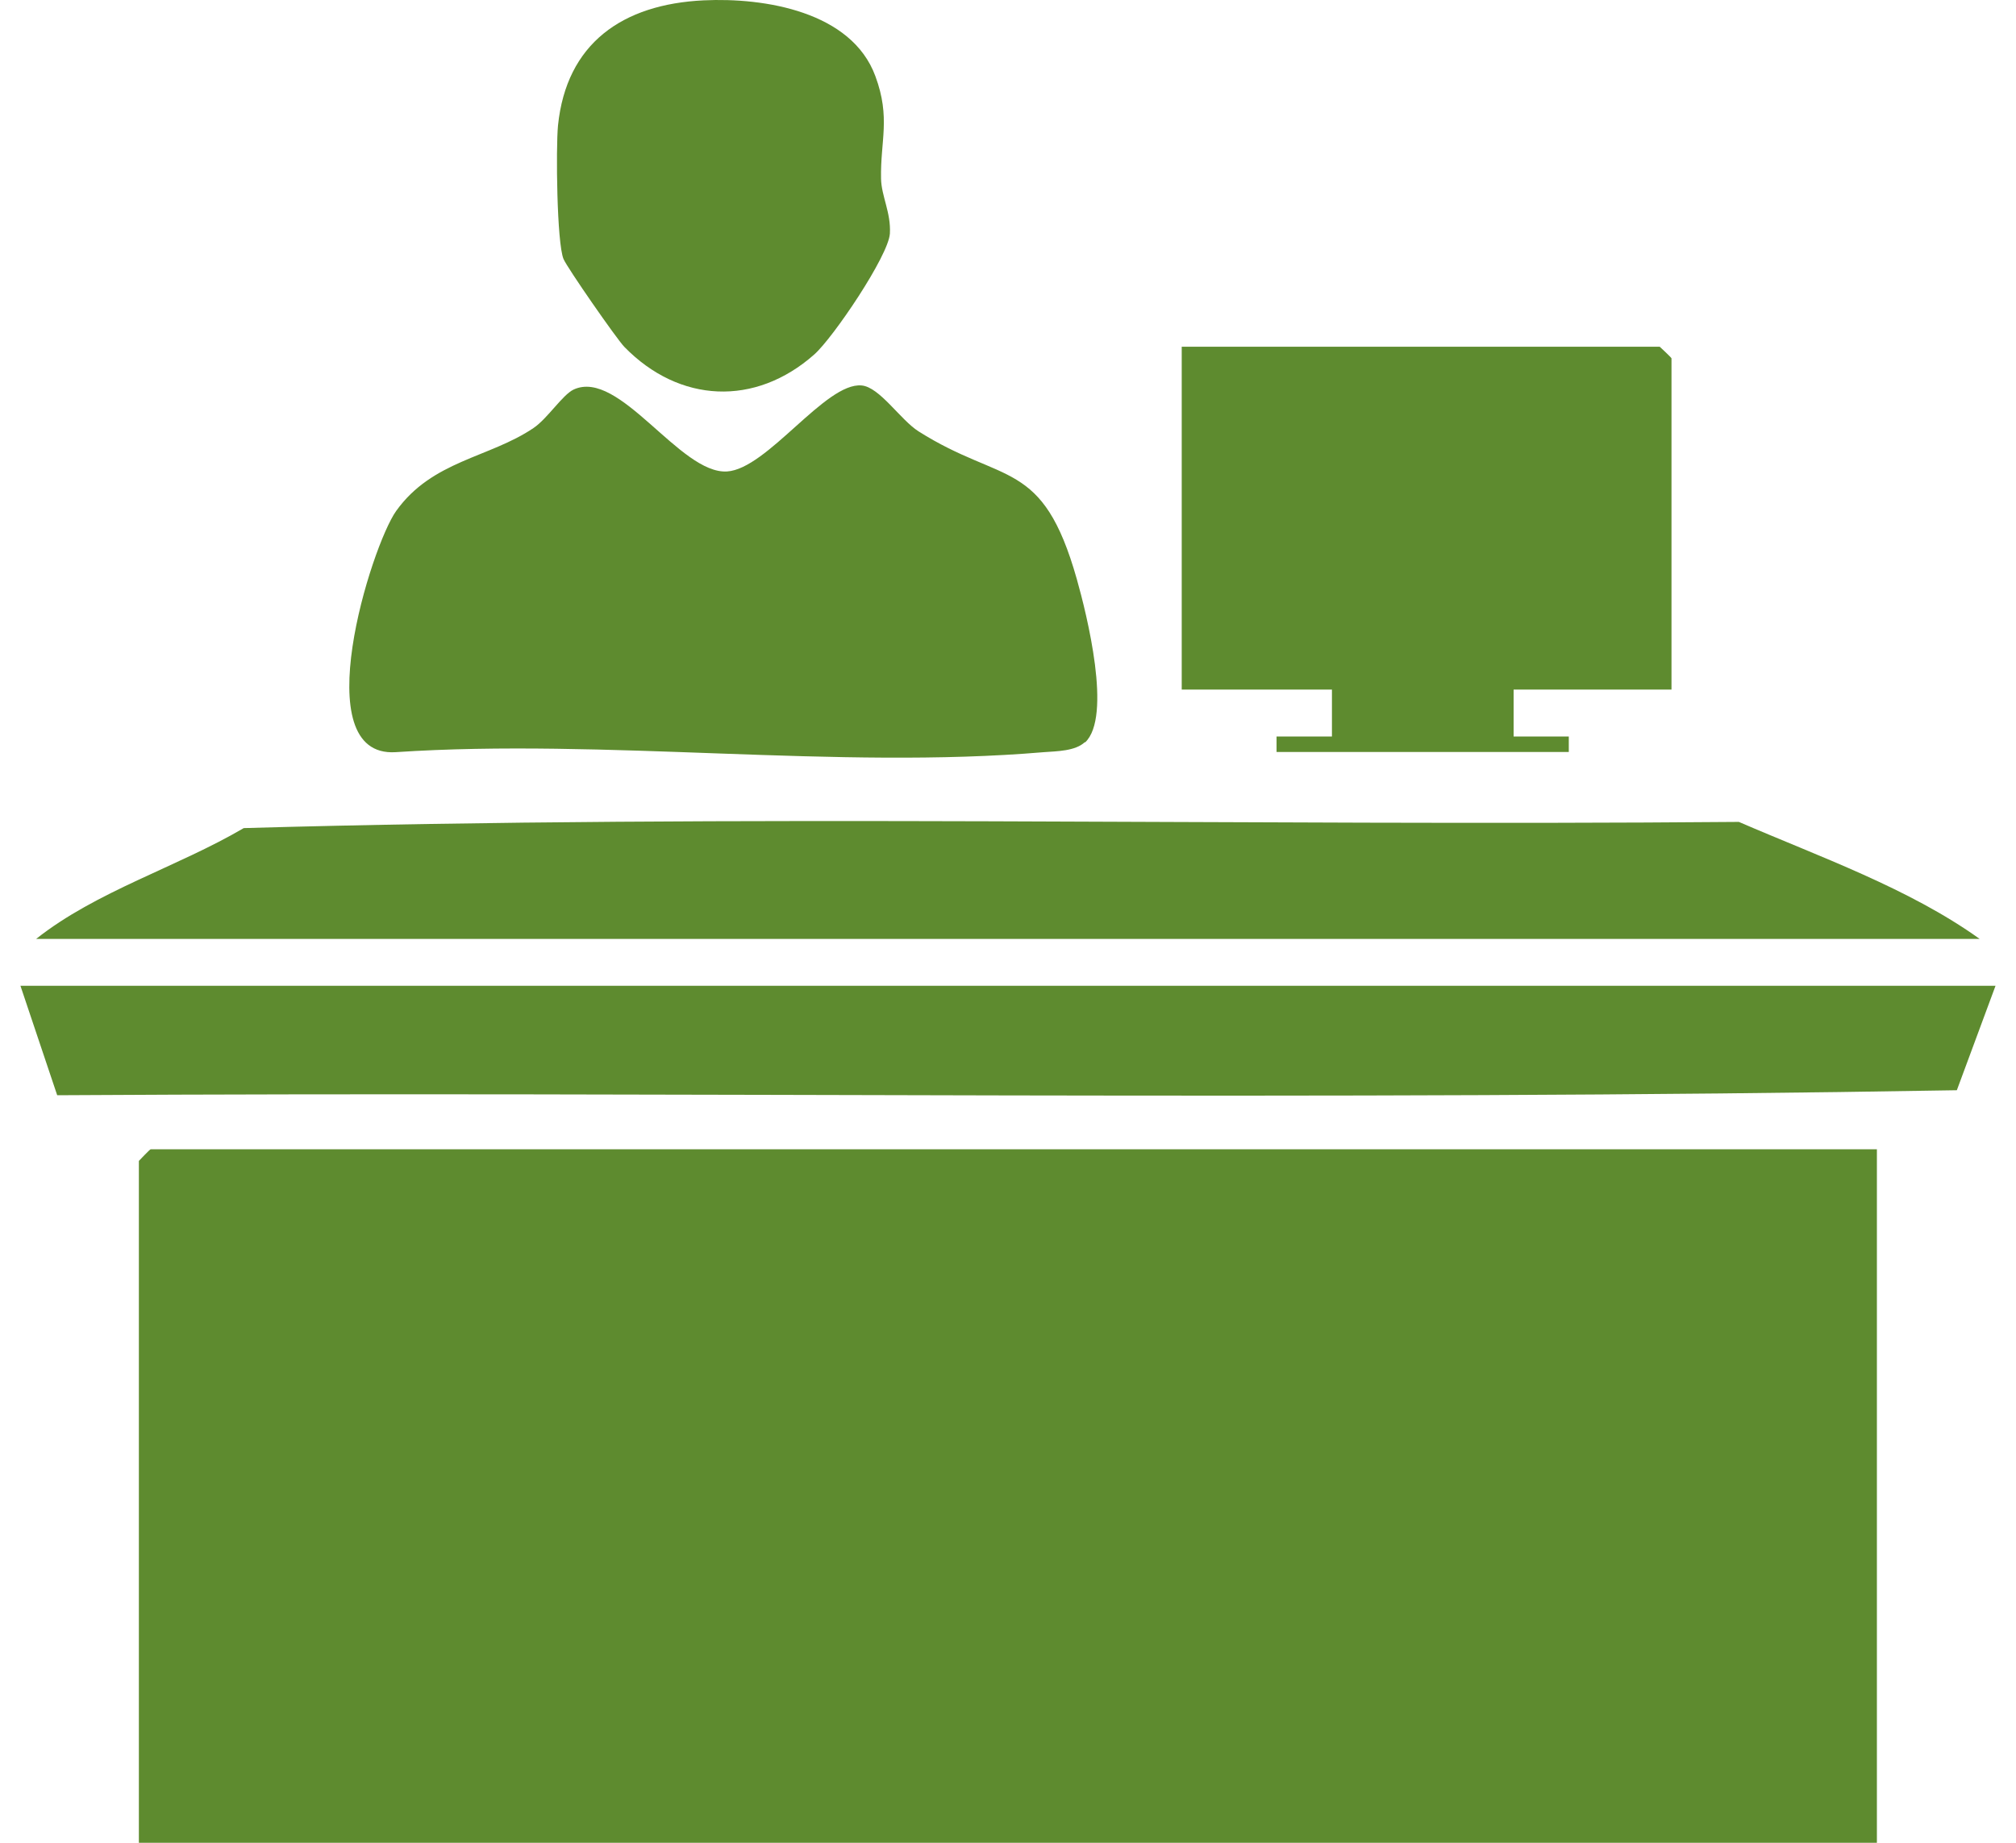 <svg width="70" height="64" viewBox="0 0 70 64" fill="none" xmlns="http://www.w3.org/2000/svg">
<path d="M65.17 39.915V64H4.822V40.319C4.822 40.319 5.204 39.915 5.231 39.915H65.17Z" fill="#5E8B2F"/>
<path d="M37.67 25.773C37.336 26.089 36.694 26.089 36.244 26.123C29.064 26.735 21.011 25.638 13.735 26.123C10.585 26.318 12.889 18.964 13.755 17.747C15.01 15.991 16.988 15.903 18.522 14.867C19.013 14.537 19.531 13.71 19.92 13.528C21.509 12.795 23.609 16.475 25.245 16.374C26.643 16.287 28.662 13.273 29.916 13.387C30.544 13.441 31.267 14.585 31.894 14.981C34.84 16.845 36.197 15.896 37.39 20.115C37.738 21.346 38.624 24.898 37.676 25.786L37.67 25.773Z" fill="#5E8B2F"/>
<path d="M69.289 34.237L67.946 37.864C46.043 38.247 23.956 37.904 1.986 38.038L0.71 34.237H69.289Z" fill="#5E8B2F"/>
<path d="M68.737 32.608H1.256C3.342 30.953 6.145 30.119 8.464 28.76C25.716 28.269 43.084 28.693 60.377 28.545C63.159 29.749 66.289 30.852 68.737 32.608Z" fill="#5E8B2F"/>
<path d="M58.045 23.95H52.556V25.578H54.472V26.116H44.325V25.578H46.248V23.95H41.032V12.042H57.629C57.629 12.042 58.038 12.419 58.038 12.446V23.95H58.045Z" fill="#5E8B2F"/>
<path d="M24.434 0.012C26.548 -0.089 29.569 0.402 30.394 2.643C30.933 4.096 30.564 4.89 30.592 6.209C30.605 6.814 30.94 7.386 30.899 8.112C30.851 8.886 28.928 11.732 28.273 12.311C26.221 14.127 23.589 14.006 21.679 12.048C21.407 11.766 19.688 9.29 19.566 8.994C19.334 8.429 19.299 5.159 19.375 4.358C19.668 1.506 21.611 0.147 24.434 0.012Z" fill="#5E8B2F"/>
</svg>
